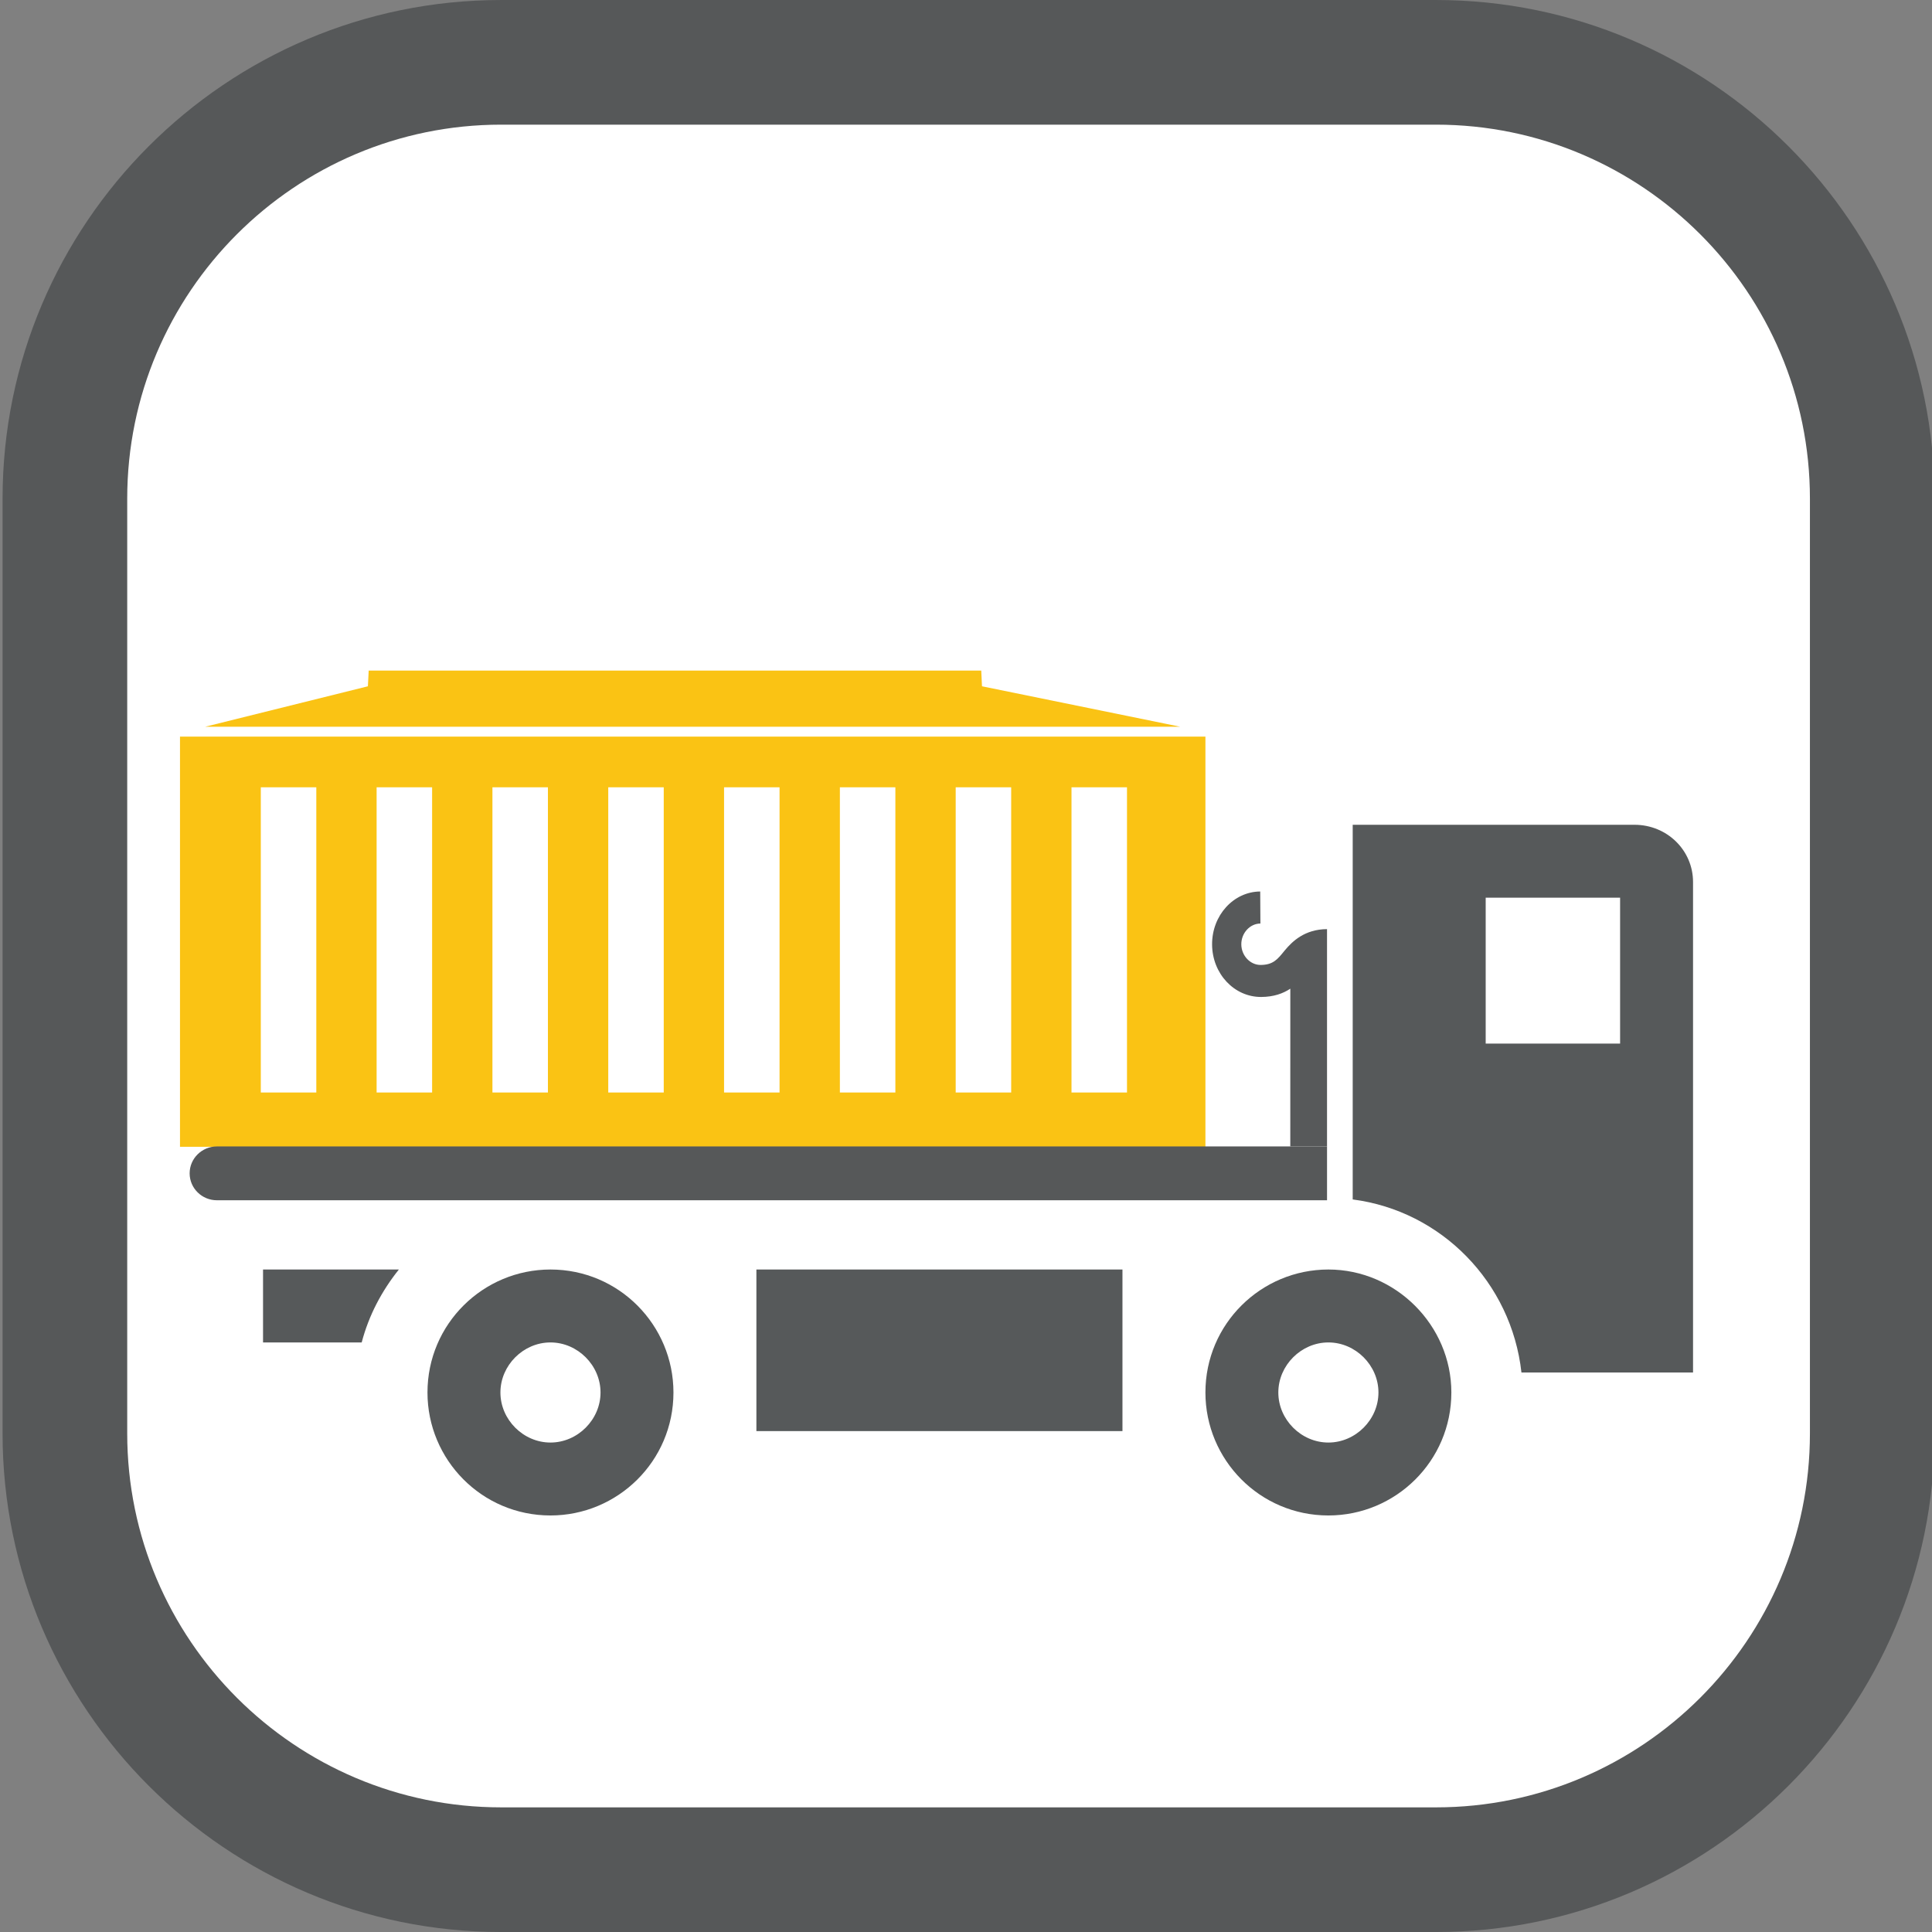 <?xml version="1.0" encoding="utf-8"?>
<!-- Generator: Adobe Illustrator 16.0.3, SVG Export Plug-In . SVG Version: 6.00 Build 0)  -->
<!DOCTYPE svg PUBLIC "-//W3C//DTD SVG 1.1//EN" "http://www.w3.org/Graphics/SVG/1.1/DTD/svg11.dtd">
<svg version="1.1" id="Ebene_1" xmlns="http://www.w3.org/2000/svg" xmlns:xlink="http://www.w3.org/1999/xlink" x="0px" y="0px"
	 width="248px" height="248.002px" viewBox="0 0 248 248.002" enable-background="new 0 0 248 248.002" xml:space="preserve">
<rect x="0" y="0" width="248" height="248.002" fill="#808080" stroke="none"/>
<path fill="#565859" d="M64.329,248.001c-35.289,0-63.999-28.709-63.999-63.998V64.001c0-35.289,28.71-64,63.999-64h119.999
	c35.291,0,64.002,28.711,64.002,64v120.002c0,35.289-28.711,63.998-64.002,63.998H64.329z"/>
<path fill="#FFFFFF" d="M64.329,232.001c-26.467,0-47.999-21.531-47.999-47.998V64.001c0-26.467,21.532-48,47.999-48h119.999
	c26.468,0,48.002,21.533,48.002,48v120.002c0,26.467-21.534,47.998-48.002,47.998H64.329z"/>
<rect x="97.094" y="162.96" fill="#56595A" width="46.99" height="20.742"/>
<path fill="#56595A" d="M209.801,105.872h-36.162v48.094c11.381,1.469,20.375,10.646,21.66,22.211h22.027v-62.963
	C217.326,109.177,214.021,105.872,209.801,105.872z M207.963,133.958h-17.254v-18.724h17.254V133.958z"/>
<path fill="#56595A" d="M170.518,162.96c-8.627,0-15.785,6.975-15.785,15.787c0,8.627,6.975,15.785,15.785,15.785
	c8.627,0,15.785-6.975,15.785-15.785C186.303,170.118,179.145,162.96,170.518,162.96z M170.518,185.171
	c-3.488,0-6.426-2.938-6.426-6.424c0-3.488,2.938-6.426,6.426-6.426s6.426,2.938,6.426,6.426
	C176.943,182.233,174.006,185.171,170.518,185.171z"/>
<path fill="#56595A" d="M33.765,172.321h12.664c0.918-3.488,2.57-6.607,4.773-9.361H33.765V172.321z"/>
<path fill="#56595A" d="M70.66,162.96c-8.627,0-15.787,6.975-15.787,15.787c0,8.627,6.977,15.785,15.787,15.785
	c8.627,0,15.788-6.975,15.788-15.785C86.447,170.118,79.471,162.96,70.66,162.96z M70.66,185.171c-3.486,0-6.424-2.938-6.424-6.424
	c0-3.488,2.938-6.426,6.424-6.426c3.489,0,6.426,2.938,6.426,6.426C77.086,182.233,74.148,185.171,70.66,185.171z"/>
<polygon fill="#FAC314" points="151.493,93.286 26.343,93.286 47.225,88.095 47.327,86.078 125.957,86.078 126.054,88.095 "/>
<path fill="#FAC314" d="M23.104,94.556v52.652h131.629V94.556H23.104z M40.603,140.239h-7.124v-39.179h7.124V140.239z
	 M55.468,140.239h-7.124v-39.179h7.124V140.239z M70.334,140.239h-7.123v-39.179h7.123V140.239z M85.201,140.239h-7.123v-39.179
	h7.123V140.239z M100.067,140.239h-7.124v-39.179h7.124V140.239z M114.934,140.239h-7.123v-39.179h7.123V140.239z M129.8,140.239
	h-7.123v-39.179h7.123V140.239z M144.666,140.239h-7.124v-39.179h7.124V140.239z"/>
<path fill="#57595A" d="M161.902,127.975c-3.472,0.021-6.29-2.982-6.313-6.729c-0.023-3.751,2.757-6.788,6.177-6.809l0.025,4.111
	c-1.346,0.008-2.459,1.222-2.451,2.675c0.01,1.447,1.139,2.65,2.484,2.642c1.622-0.011,2.178-0.738,3.068-1.834
	c1-1.212,2.596-2.747,5.451-2.764v27.894h-4.716l0.003-20.249C164.716,127.52,163.525,127.964,161.902,127.975z"/>
<path fill="#565859" d="M170.344,154.072H27.85c-1.937,0-3.507-1.547-3.507-3.456l0,0c0-1.908,1.57-3.455,3.507-3.455h142.494
	V154.072z"/>
</svg>
